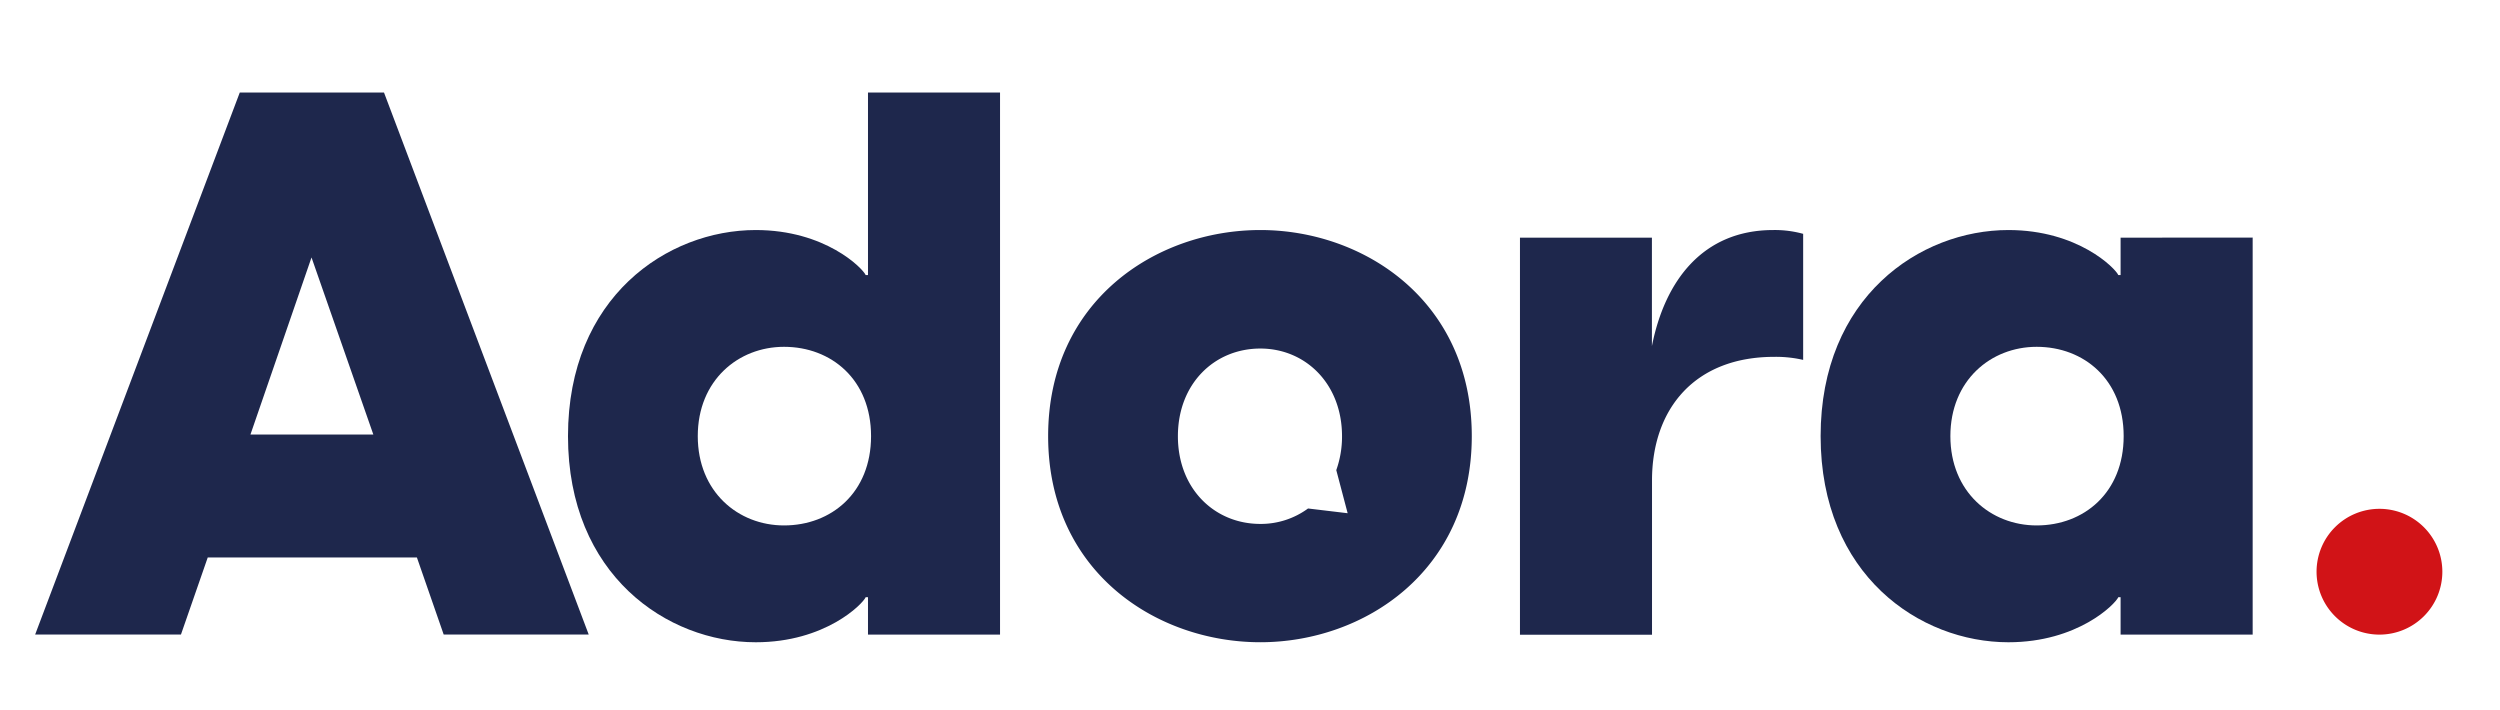 <svg xmlns="http://www.w3.org/2000/svg" viewBox="0 0 1026.34 291.67"><defs><style>.cls-1{fill:#1e274c;}.cls-2{fill:#d11317;}</style></defs><g id="Capa_1" data-name="Capa 1"><path class="cls-1" d="M98.43,38l-84,222.5H74.29l11-31.65h85.86l11,31.65h59.54L157.65,38Zm4.39,140.39,25.07-72.7,25.38,72.7Z"></path><path class="cls-1" d="M356.34,112.93h-.94c-1.25-2.82-16.61-18.49-45.13-18.49-36.35,0-77.09,27.57-77.09,84.61s40.74,84.62,77.09,84.62c28.52,0,43.88-15.68,45.13-18.5h.94v15.36h54.21V38H356.34ZM321.87,215.71c-18.81,0-35.41-13.78-35.41-36.66s16.6-36.67,35.41-36.67c19.43,0,35.73,13.48,35.73,36.67s-16.3,36.66-35.73,36.66"></path><path class="cls-1" d="M517.42,94.44c-42.94,0-87.12,29.14-87.12,84.61s44.18,84.61,87.12,84.61c42.61,0,86.8-29.14,86.8-84.61S560,94.44,517.42,94.44m0,120.65c-18.81,0-33.85-14.42-33.85-36s15-36,33.85-36c18.49,0,33.53,14.42,33.53,36A41,41,0,0,1,548.59,193l4.67,17.7L537,208.75a32.75,32.75,0,0,1-19.56,6.34"></path><path class="cls-1" d="M678.17,142.07V97.57H624v163h54.21v-63.3c0-29.46,17.56-50.77,50.15-50.77a49.51,49.51,0,0,1,11.9,1.25V96A43.68,43.68,0,0,0,728,94.44c-28.83,0-44.5,20.68-49.83,47.63"></path><path class="cls-1" d="M870.58,97.57v15.36h-.93c-1.26-2.82-16.61-18.49-45.13-18.49-36.36,0-77.09,27.57-77.09,84.61s40.73,84.62,77.09,84.62c28.52,0,43.87-15.68,45.13-18.5h.93v15.36H924.8v-163ZM836.12,215.71c-18.81,0-35.42-13.78-35.42-36.66s16.61-36.67,35.42-36.67c19.42,0,35.72,13.48,35.72,36.67s-16.3,36.66-35.72,36.66"></path><path class="cls-2" d="M1002.67,234.71a25.82,25.82,0,1,0-25.82,25.82,25.82,25.82,0,0,0,25.82-25.82"></path></g></svg>